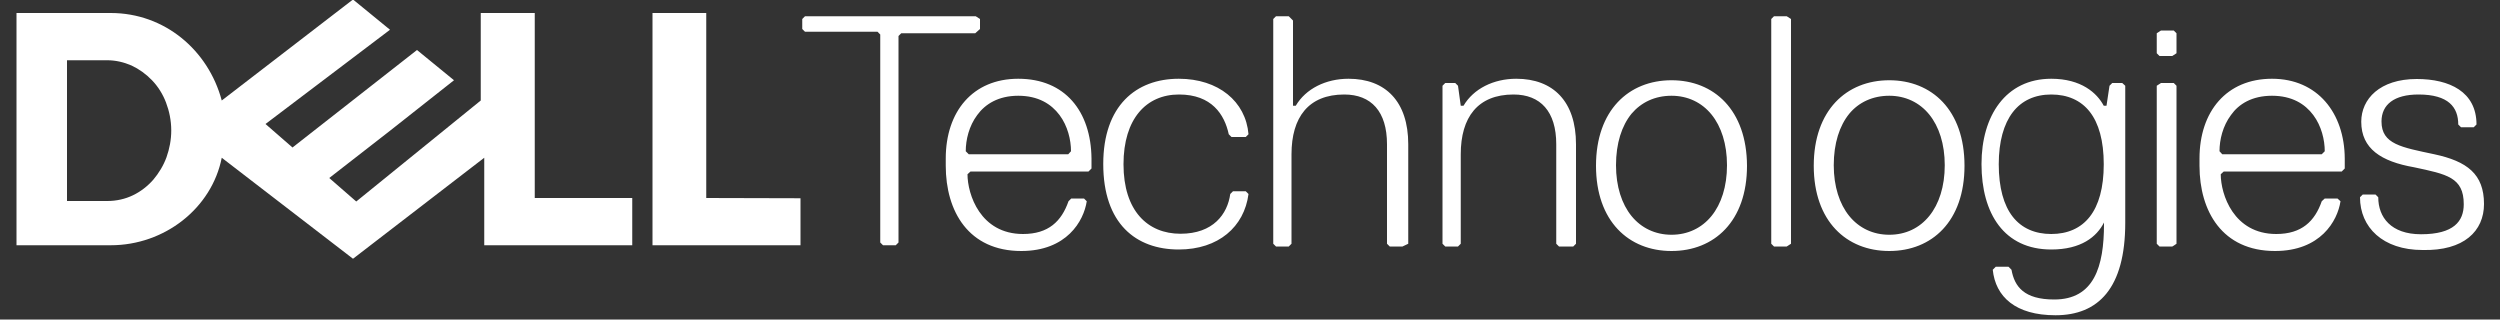 <?xml version="1.0" encoding="utf-8"?>
<!-- Generator: Adobe Illustrator 22.1.0, SVG Export Plug-In . SVG Version: 6.00 Build 0)  -->
<svg version="1.1" id="Layer_1" xmlns="http://www.w3.org/2000/svg" xmlns:xlink="http://www.w3.org/1999/xlink" x="0px" y="0px"
	 viewBox="0 0 1000 127.8" style="enable-background:new 0 0 1000 127.8;" xml:space="preserve">
<rect x="0" y="0" width="1000" height="127.8" fill="#333333" stroke="none"/>
<style type="text/css">
	.st0{fill:#FFFFFF;}
</style>
<path class="st0" d="M392,11.6v-4l-1.7-1.1h-68.3l-1.1,1.1v4l1.1,1.1h29l1.1,1.1V97l1.1,1.1h5.1l1.1-1.1V14.4l1.1-1.1h29.6L392,11.6
	L392,11.6z M407.3,31.5c-18.2,0-29,13.1-29,31.9v2.9c0,18.2,9.1,34.1,30.2,34.1c18.2,0,25-12,26.2-19.9l-1.1-1.1h-5.1l-1.1,1.1
	c-2.8,8-8,13.1-18.2,13.1c-17.1,0-22.2-15.9-22.2-23.9l1.2-1.1h47.2l1.2-1.2v-4C436.4,44.6,426.1,31.5,407.3,31.5L407.3,31.5z
	 M407.3,38.3c8,0,13.2,3.3,16.5,7.7c3.3,4.4,4.6,10,4.6,14.5l-1.1,1.2h-39.8l-1.2-1.2c0-4.6,1.3-10.1,4.6-14.5
	C394.1,41.6,399.4,38.3,407.3,38.3L407.3,38.3z M449.4,65.7c0-18.2,9.1-27.9,22.2-27.9c13.1,0,18.2,8,19.9,15.9l1.1,1.1h5.7l1.1-1.1
	c-1.1-13.1-12-22.2-27.9-22.2c-17.1,0-30.2,10.8-30.2,34.1c0,23.9,13.1,34.2,30.2,34.2c15.9,0,26.2-9.1,27.9-22.2l-1.1-1.1h-5.1
	l-1.1,1.1c-1.1,8-6.8,15.9-19.9,15.9C459.1,93.5,449.4,84.4,449.4,65.7L449.4,65.7z M563.3,97.5V57.7c0-17.1-9.1-26.2-23.9-26.2
	c-9.1,0-17.1,4-21.1,10.8h-1.1V8.2l-1.7-1.7h-5.1l-1.1,1.1v89.9l1.1,1.1h5.1l1.1-1.1V61.7c0-14.8,6.8-23.9,21.1-23.9
	c10.8,0,17.1,6.8,17.1,19.9v39.8l1.1,1.1h5.1L563.3,97.5L563.3,97.5z M630.4,97.5V57.7c0-17.1-9.1-26.2-23.9-26.2
	c-9.1,0-17.1,4-21.1,10.8h-1.1l-1.1-8l-1.1-1.1h-4l-1.1,1.1v63.2l1.1,1.1h5.1l1.1-1.1V61.7c0-14.8,6.8-23.9,21.1-23.9
	c10.8,0,17.1,6.8,17.1,19.9v39.8l1.1,1.1h5.7L630.4,97.5L630.4,97.5z M668.6,32.1c-17.1,0-30.2,12-30.2,34.2
	c0,22.2,13.1,34.1,30.2,34.1c17.1,0,30.2-11.9,30.2-34.1C698.7,44,685.6,32.1,668.6,32.1z M668.6,38.3c6.5,0,12.1,2.7,16,7.5
	c3.9,4.8,6.2,11.8,6.2,20.3c0,8.5-2.3,15.5-6.2,20.3c-3.9,4.8-9.5,7.5-16,7.5c-6.5,0-12.1-2.7-16-7.5c-3.9-4.8-6.2-11.8-6.2-20.3
	c0-8.8,2.3-15.8,6.2-20.6C656.5,40.9,662,38.3,668.6,38.3L668.6,38.3z M716.4,97.5V7.6l-1.7-1.1h-5.1l-1.1,1.1v89.9l1.1,1.1h5.1
	L716.4,97.5z M755.7,32.1c-17.1,0-30.2,12-30.2,34.2c0,22.2,13.1,34.1,30.2,34.1c17.1,0,30.1-11.9,30.1-34.1
	C785.8,44,772.7,32.1,755.7,32.1z M755.7,38.3c6.5,0,12.1,2.7,16,7.5c3.9,4.8,6.2,11.8,6.2,20.3c0,8.5-2.3,15.5-6.2,20.3
	c-3.9,4.8-9.4,7.5-16,7.5c-6.5,0-12.1-2.7-16-7.5c-3.9-4.8-6.2-11.8-6.2-20.3c0-8.8,2.3-15.8,6.2-20.6
	C743.5,40.9,749.1,38.3,755.7,38.3L755.7,38.3z M820.5,31.5c-18.2,0-27.9,14.8-27.9,34.1c0,19.9,9.1,34.2,27.9,34.2
	c12,0,18.2-5.1,21.1-10.8v0.6c0,17.1-4,30.2-19.9,30.2c-12,0-15.9-5.1-17.1-11.9l-1.2-1.2h-5.1l-1.2,1.2
	c1.1,10.8,9.1,18.2,25.1,18.2c17.1,0,27.9-10.8,27.9-37V34.3l-1.2-1.1h-4l-1.1,1.1l-1.2,8h-1.1C838.8,37.2,832.5,31.5,820.5,31.5
	L820.5,31.5z M820.5,37.8c6.5,0,11.8,2.3,15.4,6.9c3.6,4.6,5.6,11.6,5.6,21c0,9.4-2,16.4-5.6,21c-3.6,4.6-8.9,6.9-15.4,6.9
	c-6.5,0-11.8-2.3-15.4-6.9c-3.6-4.6-5.6-11.6-5.6-21c0-9.1,2-16.1,5.6-20.8C808.7,40.2,814,37.8,820.5,37.8L820.5,37.8z M870.6,21.3
	v-8l-1.1-1.1h-5.1l-1.7,1.1v8l1.1,1.1h5.1C868.9,22.4,870.6,21.3,870.6,21.3z M870.6,97.5V34.3l-1.1-1.1h-5.1l-1.7,1.1v63.2l1.1,1.1
	h5.1C868.9,98.7,870.6,97.5,870.6,97.5z M908.8,31.5c-18.2,0-29,13.1-29,31.9v2.9c0,18.2,9.1,34.1,30.2,34.1c18.2,0,25-12,26.2-19.9
	l-1.2-1.1h-5.1l-1.2,1.1c-2.8,8-8,13.1-18.2,13.1c-17.1,0-22.2-15.9-22.2-23.9l1.2-1.1h47.2l1.2-1.2v-4
	C937.8,45.2,927,31.5,908.8,31.5L908.8,31.5z M908.8,38.3c8,0,13.2,3.3,16.5,7.7c3.3,4.4,4.6,10,4.6,14.5l-1.2,1.2h-39.8l-1.1-1.2
	c0-4.6,1.3-10.1,4.6-14.5C895.5,41.6,900.8,38.3,908.8,38.3L908.8,38.3z M993.6,81.6c0-12-6.8-17.1-19.9-19.9
	c-13.1-2.8-21.1-4-21.1-13.1c0-6.8,5.1-10.8,14.8-10.8c12,0,15.9,5.1,15.9,12l1.1,1.1h5.1l1.1-1.1c0-13.1-10.8-18.2-23.9-18.2
	c-14.8,0-22.2,8-22.2,17.1c0,10.8,8,15.9,21.1,18.2c13.1,2.8,19.9,4,19.9,14.8c0,6.8-4,12-17.1,12c-12,0-17.1-6.8-17.1-14.8
	l-1.1-1.1h-5.1l-1.1,1.1c0,12,9.1,21.1,25,21.1C985.6,100.4,993.6,92.4,993.6,81.6L993.6,81.6z"/>
<path class="st0" d="M320.2,79.3v18.8H261V5.2h21.5v74L320.2,79.3L320.2,79.3z M141.2-0.2L88.7,40.2c-5.4-20.2-22.9-35-44.4-35H6.6
	v92.9h37.7c21.5,0,40.4-14.8,44.4-35l52.5,40.4l52.5-40.4v35h59.2V79.2h-39v-74h-21.6v35l-49.8,40.4l-10.8-9.4L156,52.3l25.6-20.2
	L166.8,20l-49.8,39l-10.8-9.4L156,11.9L141.2-0.2L141.2-0.2L141.2-0.2z M26.8,24.1h16.1c3.4,0,6.7,0.8,9.7,2.1
	c3,1.4,5.8,3.4,8.2,5.9c2.4,2.5,4.3,5.5,5.6,8.9c1.3,3.4,2.1,7.2,2.1,11.2c0,3.7-0.7,7.3-1.9,10.7c-1.2,3.3-3.1,6.4-5.3,9
	c-2.3,2.6-5,4.7-8.1,6.2c-3.1,1.5-6.6,2.3-10.3,2.3H26.8L26.8,24.1L26.8,24.1z"/>
</svg>
